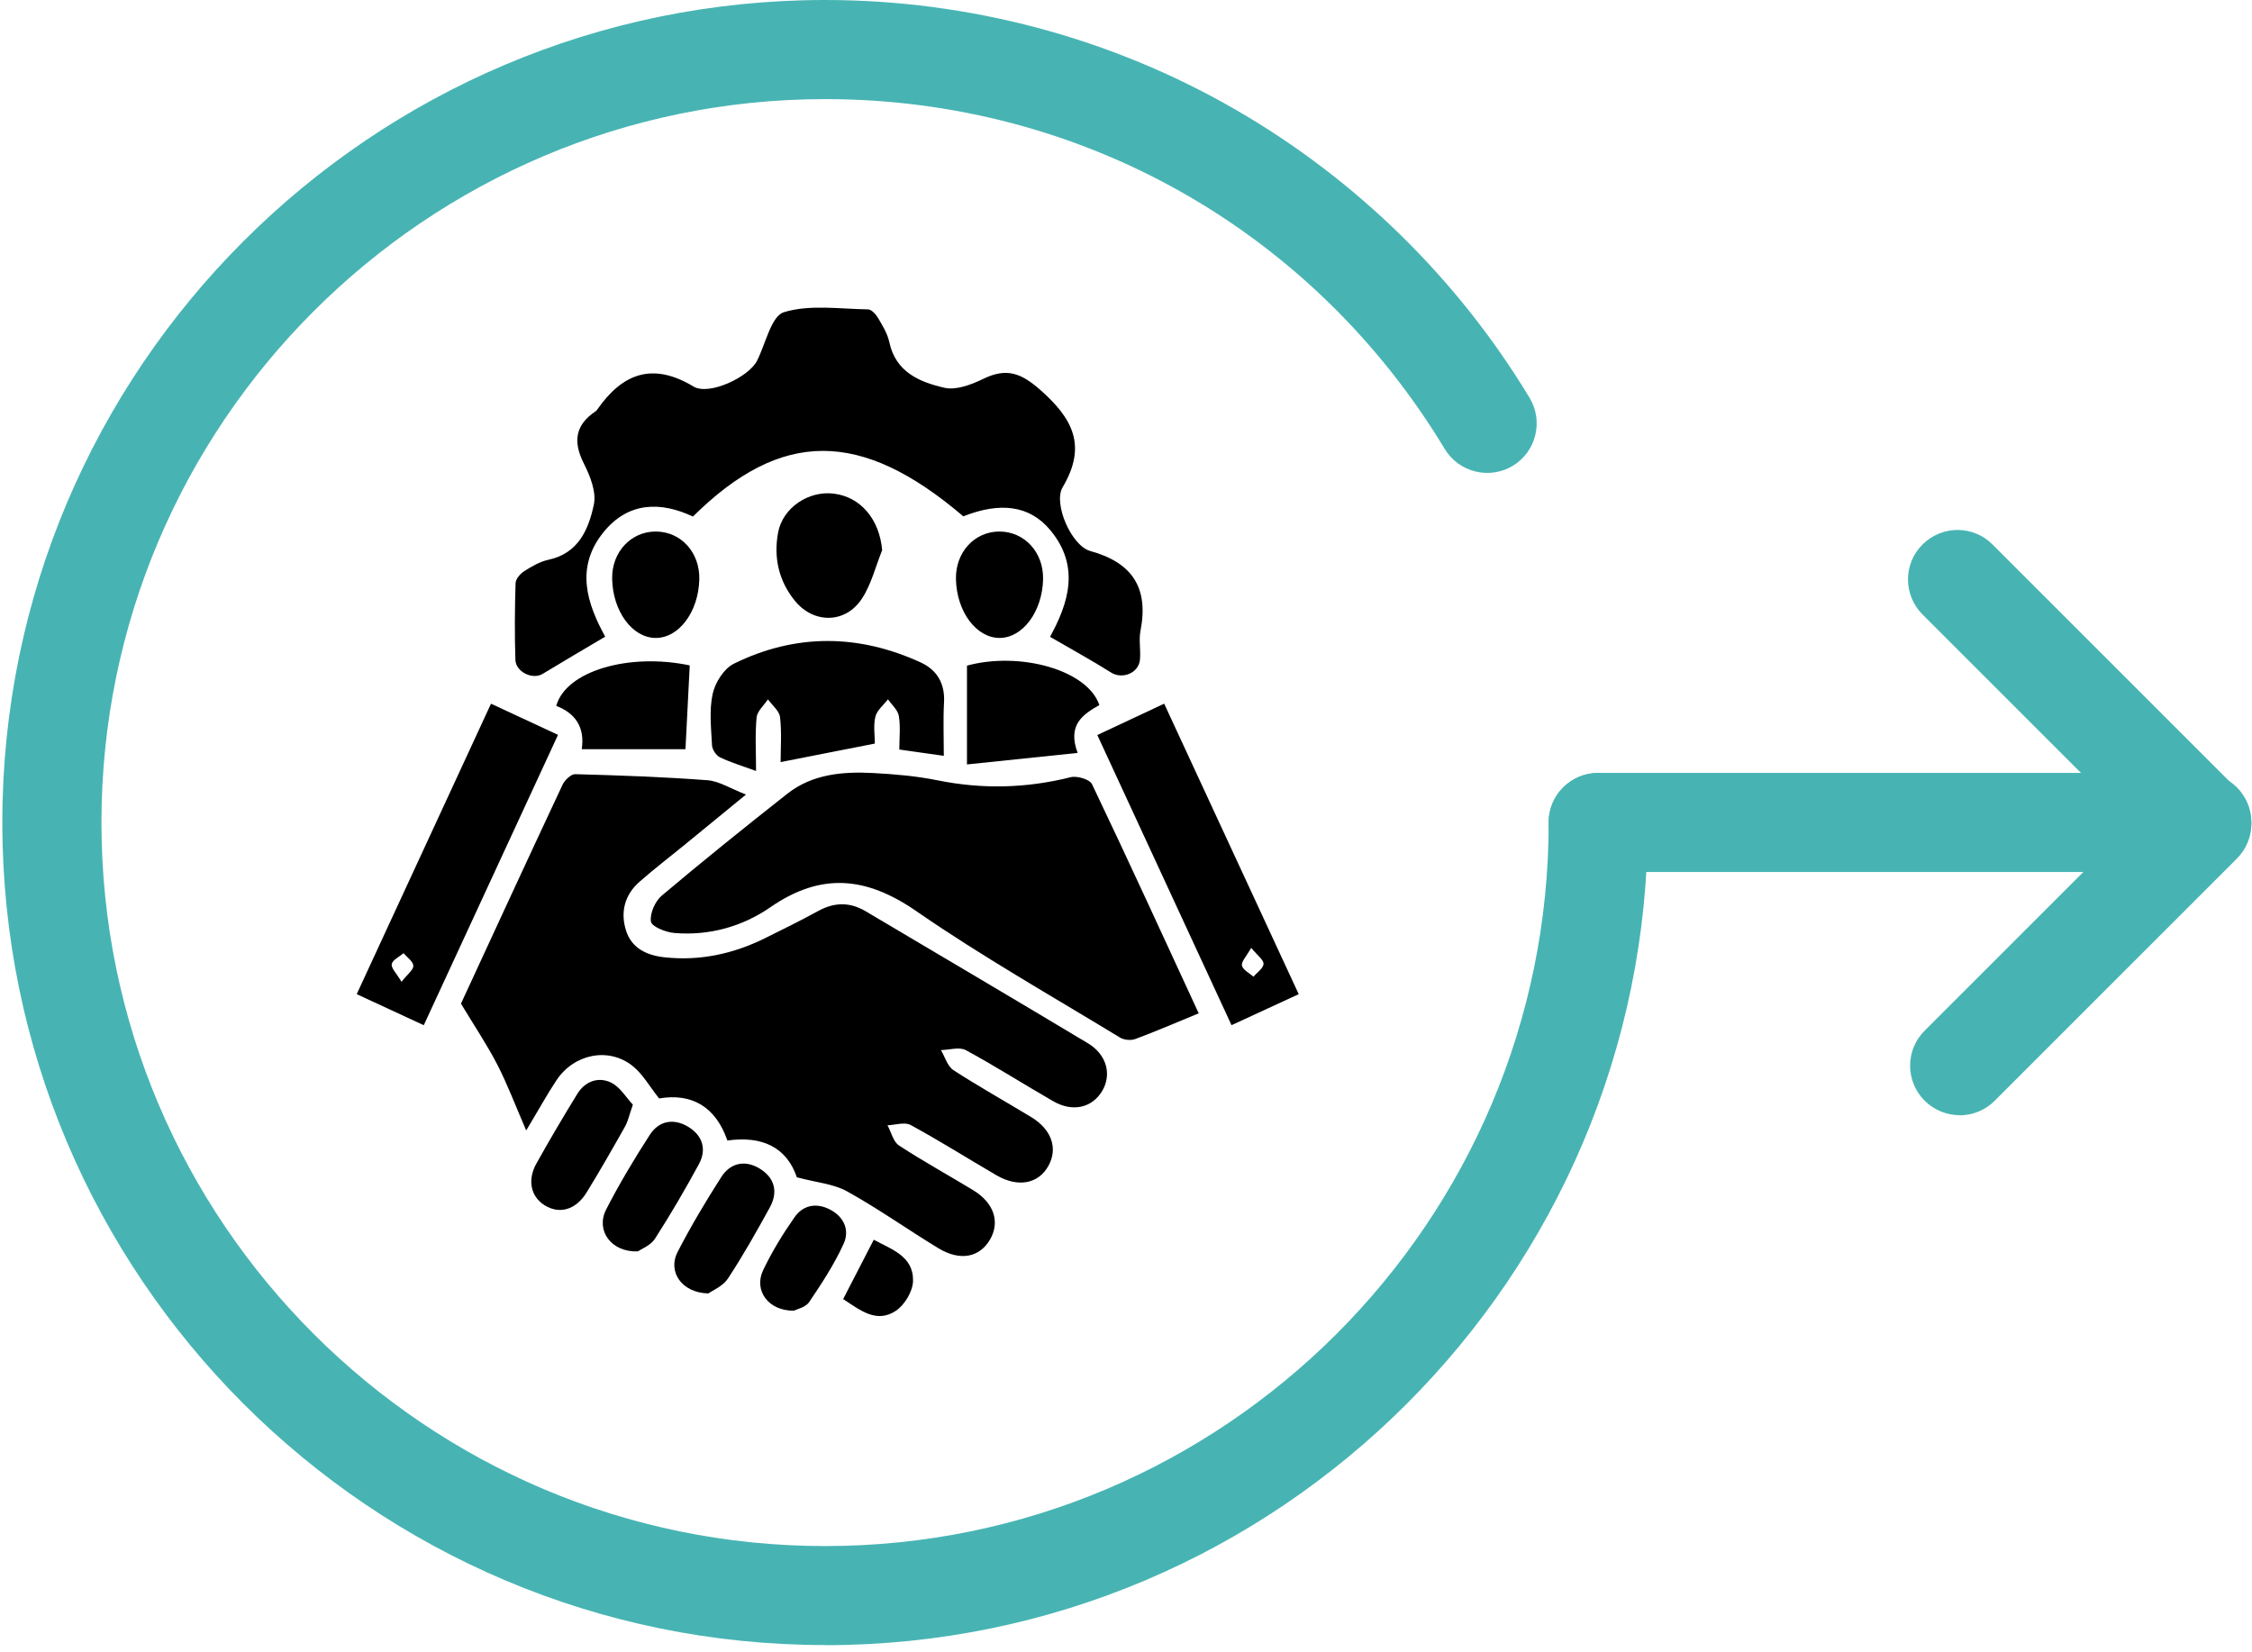 <svg xmlns="http://www.w3.org/2000/svg" width="259" height="190" viewBox="0 0 259 190" fill="none"><path d="M94.883 189.203C42.716 189.203 0.268 146.772 0.268 94.594C0.268 42.416 42.716 0 94.883 0C111.468 0 127.796 4.351 142.077 12.597C155.933 20.586 167.637 32.047 175.914 45.751C177.537 48.449 176.672 51.951 173.989 53.573C171.291 55.195 167.789 54.331 166.166 51.648C150.945 26.453 124.294 11.4 94.898 11.4C49.008 11.4 11.668 48.722 11.668 94.609C11.668 140.496 49.008 177.818 94.898 177.818C140.788 177.818 178.113 140.496 178.113 94.609C178.113 91.471 180.66 88.909 183.813 88.909C186.966 88.909 189.513 91.456 189.513 94.609C189.513 146.772 147.08 189.218 94.898 189.218L94.883 189.203Z" fill="#47B4B3"></path><path d="M253.232 100.294H183.798C180.644 100.294 178.097 97.747 178.097 94.594C178.097 91.441 180.644 88.894 183.798 88.894H253.232C256.385 88.894 258.932 91.441 258.932 94.594C258.932 97.747 256.385 100.294 253.232 100.294Z" fill="#47B4B3"></path><path d="M225.383 128.263C223.927 128.263 222.472 127.702 221.35 126.595C219.121 124.367 219.121 120.759 221.35 118.545L245.167 94.73L221.107 70.672C218.879 68.444 218.879 64.836 221.107 62.623C223.336 60.395 226.944 60.395 229.157 62.623L257.249 90.713C259.478 92.942 259.478 96.549 257.249 98.763L229.4 126.61C228.293 127.717 226.823 128.278 225.367 128.278L225.383 128.263Z" fill="#47B4B3"></path><path d="M91.645 135.406C90.473 131.948 87.653 130.609 83.656 131.176C82.308 127.27 79.54 125.698 75.805 126.336C74.695 124.95 73.914 123.506 72.728 122.577C69.95 120.4 66.001 121.224 63.996 124.249C62.914 125.883 61.966 127.608 60.518 130.018C59.246 127.084 58.355 124.688 57.188 122.434C56.007 120.143 54.554 117.99 53.015 115.432C56.745 107.362 60.694 98.796 64.696 90.26C64.948 89.722 65.672 89.026 66.163 89.04C71.232 89.178 76.3 89.355 81.355 89.736C82.694 89.836 83.975 90.679 85.795 91.384C83.17 93.532 80.94 95.362 78.706 97.191C76.986 98.596 75.219 99.949 73.547 101.417C71.827 102.927 71.327 104.932 72.008 107.052C72.666 109.105 74.457 109.896 76.453 110.106C80.507 110.539 84.347 109.706 87.981 107.905C90.044 106.885 92.107 105.866 94.122 104.766C95.965 103.756 97.747 103.737 99.543 104.799C108.075 109.853 116.616 114.893 125.12 119.991C127.283 121.286 127.888 123.587 126.759 125.479C125.606 127.413 123.367 127.941 121.147 126.665C117.774 124.731 114.497 122.63 111.081 120.781C110.338 120.381 109.18 120.758 108.213 120.772C108.68 121.553 108.961 122.625 109.642 123.073C112.567 124.974 115.621 126.674 118.603 128.484C120.951 129.914 121.69 132.076 120.58 134.087C119.427 136.164 117.079 136.616 114.587 135.163C111.295 133.243 108.075 131.209 104.731 129.39C104.05 129.018 102.963 129.39 102.068 129.423C102.501 130.214 102.73 131.314 103.397 131.748C106.179 133.572 109.109 135.173 111.953 136.907C114.306 138.341 115.021 140.523 113.887 142.519C112.686 144.629 110.424 145.086 107.903 143.552C104.388 141.413 101.02 139.022 97.428 137.026C95.865 136.159 93.898 136.007 91.635 135.402L91.645 135.406Z" fill="black"></path><path d="M120.761 73.248C122.872 69.39 124.272 65.155 120.785 60.963C118.427 58.133 115.054 57.695 110.791 59.386C99.034 49.358 89.873 49.334 79.693 59.41C75.939 57.647 72.266 57.733 69.451 61.158C66.078 65.269 67.545 69.475 69.603 73.225C67.173 74.668 64.772 76.069 62.395 77.512C61.262 78.198 59.323 77.298 59.275 75.883C59.18 72.948 59.204 70.009 59.294 67.075C59.308 66.593 59.832 65.984 60.29 65.693C61.152 65.145 62.095 64.593 63.072 64.383C66.535 63.645 67.697 60.872 68.298 58.033C68.603 56.604 67.883 54.765 67.164 53.345C65.887 50.83 66.125 48.896 68.498 47.305C68.564 47.262 68.622 47.2 68.665 47.138C71.566 42.955 75.034 41.607 79.759 44.456C81.536 45.528 86.105 43.379 87.062 41.498C88.058 39.54 88.696 36.348 90.163 35.905C93.146 34.995 96.576 35.538 99.825 35.581C100.22 35.586 100.73 36.138 100.977 36.558C101.497 37.444 102.068 38.368 102.278 39.349C103.011 42.812 105.784 43.946 108.614 44.599C109.967 44.909 111.72 44.237 113.082 43.575C115.697 42.307 117.36 42.836 119.623 44.828C123.42 48.167 125.02 51.306 122.214 56.037C121.1 57.919 123.229 62.778 125.387 63.373C130.265 64.712 132.123 67.641 131.165 72.558C130.956 73.629 131.213 74.782 131.104 75.883C130.946 77.436 129.069 78.155 127.793 77.355C125.549 75.945 123.219 74.668 120.757 73.239L120.761 73.248Z" fill="black"></path><path d="M137.863 116.546C135.228 117.628 132.923 118.628 130.565 119.504C130.06 119.69 129.269 119.614 128.807 119.333C120.966 114.555 112.943 110.02 105.398 104.803C99.629 100.811 94.436 100.311 88.605 104.341C85.366 106.58 81.55 107.643 77.539 107.304C76.562 107.223 74.943 106.566 74.862 105.994C74.728 105.061 75.338 103.66 76.105 103.012C80.835 99.02 85.661 95.142 90.525 91.308C93.44 89.007 96.951 88.721 100.486 88.911C102.939 89.045 105.412 89.259 107.813 89.745C112.967 90.788 118.036 90.669 123.138 89.388C123.872 89.202 125.329 89.635 125.591 90.193C129.688 98.768 133.642 107.409 137.863 116.546Z" fill="black"></path><path d="M56.469 80.936C59.156 82.184 61.514 83.28 64.177 84.518C59.022 95.67 53.925 106.694 48.737 117.913C46.155 116.717 43.735 115.597 41.025 114.34C46.179 103.192 51.276 92.169 56.469 80.936ZM46.184 112.915C46.855 112.053 47.551 111.553 47.537 111.077C47.523 110.586 46.817 110.11 46.413 109.628C45.931 110.043 45.136 110.405 45.055 110.886C44.974 111.362 45.612 111.958 46.179 112.92L46.184 112.915Z" fill="black"></path><path d="M149.368 114.341C146.647 115.598 144.227 116.713 141.636 117.909C136.467 106.738 131.389 95.752 126.201 84.538C128.745 83.347 131.16 82.214 133.89 80.932C139.03 92.032 144.137 103.055 149.363 114.341H149.368ZM143.899 109.015C143.356 109.991 142.746 110.596 142.836 111.054C142.936 111.549 143.694 111.916 144.161 112.335C144.575 111.844 145.29 111.373 145.318 110.863C145.342 110.401 144.618 109.896 143.899 109.01V109.015Z" fill="black"></path><path d="M108.543 86.93C106.742 86.678 105.199 86.459 103.431 86.206C103.431 84.844 103.579 83.562 103.374 82.348C103.26 81.657 102.559 81.066 102.126 80.428C101.621 81.09 100.854 81.69 100.678 82.429C100.425 83.462 100.616 84.601 100.616 85.52C96.909 86.249 93.46 86.926 89.778 87.65C89.778 86.063 89.916 84.253 89.711 82.481C89.626 81.757 88.806 81.114 88.32 80.433C87.863 81.128 87.087 81.79 87.015 82.519C86.829 84.463 86.953 86.44 86.953 88.674C85.386 88.098 84.047 87.697 82.804 87.102C82.366 86.892 81.913 86.216 81.889 85.73C81.789 83.753 81.551 81.704 81.961 79.813C82.242 78.518 83.252 76.907 84.381 76.345C91.469 72.849 98.71 72.901 105.884 76.188C107.761 77.05 108.695 78.608 108.571 80.795C108.462 82.753 108.547 84.725 108.547 86.93H108.543Z" fill="black"></path><path d="M123.939 86.596C119.585 87.048 115.636 87.463 111.21 87.92V76.558C117.303 74.896 125.092 77.063 126.435 81.094C124.539 82.161 122.729 83.375 123.939 86.596Z" fill="black"></path><path d="M101.453 63.291C100.691 65.168 100.205 67.226 99.109 68.879C97.213 71.742 93.574 71.751 91.416 69.098C89.558 66.811 88.958 64.12 89.487 61.257C90.011 58.403 92.978 56.412 95.894 56.774C99.028 57.16 101.158 59.78 101.458 63.291H101.453Z" fill="black"></path><path d="M78.835 86.168H66.906C67.287 83.629 66.154 82.028 63.972 81.185C65.087 77.164 72.347 75.058 79.326 76.53C79.163 79.694 79.006 82.823 78.835 86.168Z" fill="black"></path><path d="M73.352 143.927C70.237 144.036 68.502 141.473 69.708 139.12C71.223 136.162 72.938 133.299 74.743 130.507C75.786 128.892 77.487 128.597 79.135 129.588C80.779 130.574 81.317 132.17 80.379 133.894C78.792 136.814 77.115 139.696 75.315 142.488C74.819 143.255 73.743 143.655 73.352 143.927Z" fill="black"></path><path d="M81.479 148.763C78.373 148.697 76.773 146.234 77.925 144C79.45 141.046 81.16 138.178 82.951 135.377C83.98 133.767 85.643 133.376 87.32 134.372C89.092 135.425 89.525 137.073 88.534 138.874C87.01 141.651 85.452 144.419 83.709 147.063C83.128 147.939 81.941 148.42 81.475 148.759L81.479 148.763Z" fill="black"></path><path d="M72.785 127.055C72.37 128.232 72.232 128.946 71.894 129.551C70.455 132.105 69.002 134.649 67.468 137.145C66.23 139.16 64.343 139.684 62.642 138.626C61.061 137.645 60.618 135.744 61.685 133.834C63.186 131.138 64.758 128.475 66.373 125.845C67.273 124.373 68.797 123.797 70.274 124.511C71.327 125.021 72.027 126.25 72.789 127.055H72.785Z" fill="black"></path><path d="M80.426 66.655C80.326 70.394 78.058 73.41 75.371 73.372C72.694 73.334 70.465 70.275 70.403 66.555C70.35 63.492 72.584 61.1 75.466 61.134C78.353 61.167 80.507 63.563 80.426 66.655Z" fill="black"></path><path d="M119.966 66.597C119.885 70.323 117.636 73.367 114.959 73.371C112.277 73.376 110.023 70.337 109.943 66.612C109.876 63.529 112.067 61.133 114.94 61.133C117.822 61.133 120.027 63.529 119.961 66.597H119.966Z" fill="black"></path><path d="M91.293 150.749C88.325 150.768 86.677 148.386 87.763 146.1C88.777 143.97 90.03 141.926 91.383 139.992C92.341 138.625 93.841 138.301 95.399 139.083C97.071 139.921 97.743 141.483 97.023 143.056C95.952 145.409 94.513 147.61 93.06 149.758C92.645 150.373 91.626 150.573 91.293 150.749Z" fill="black"></path><path d="M96.971 149.412C98.157 147.107 99.296 144.906 100.491 142.586C102.492 143.686 105.069 144.453 105.007 147.326C104.984 148.512 104.045 150.084 103.035 150.756C100.796 152.252 98.9 150.665 96.971 149.412Z" fill="black"></path></svg>